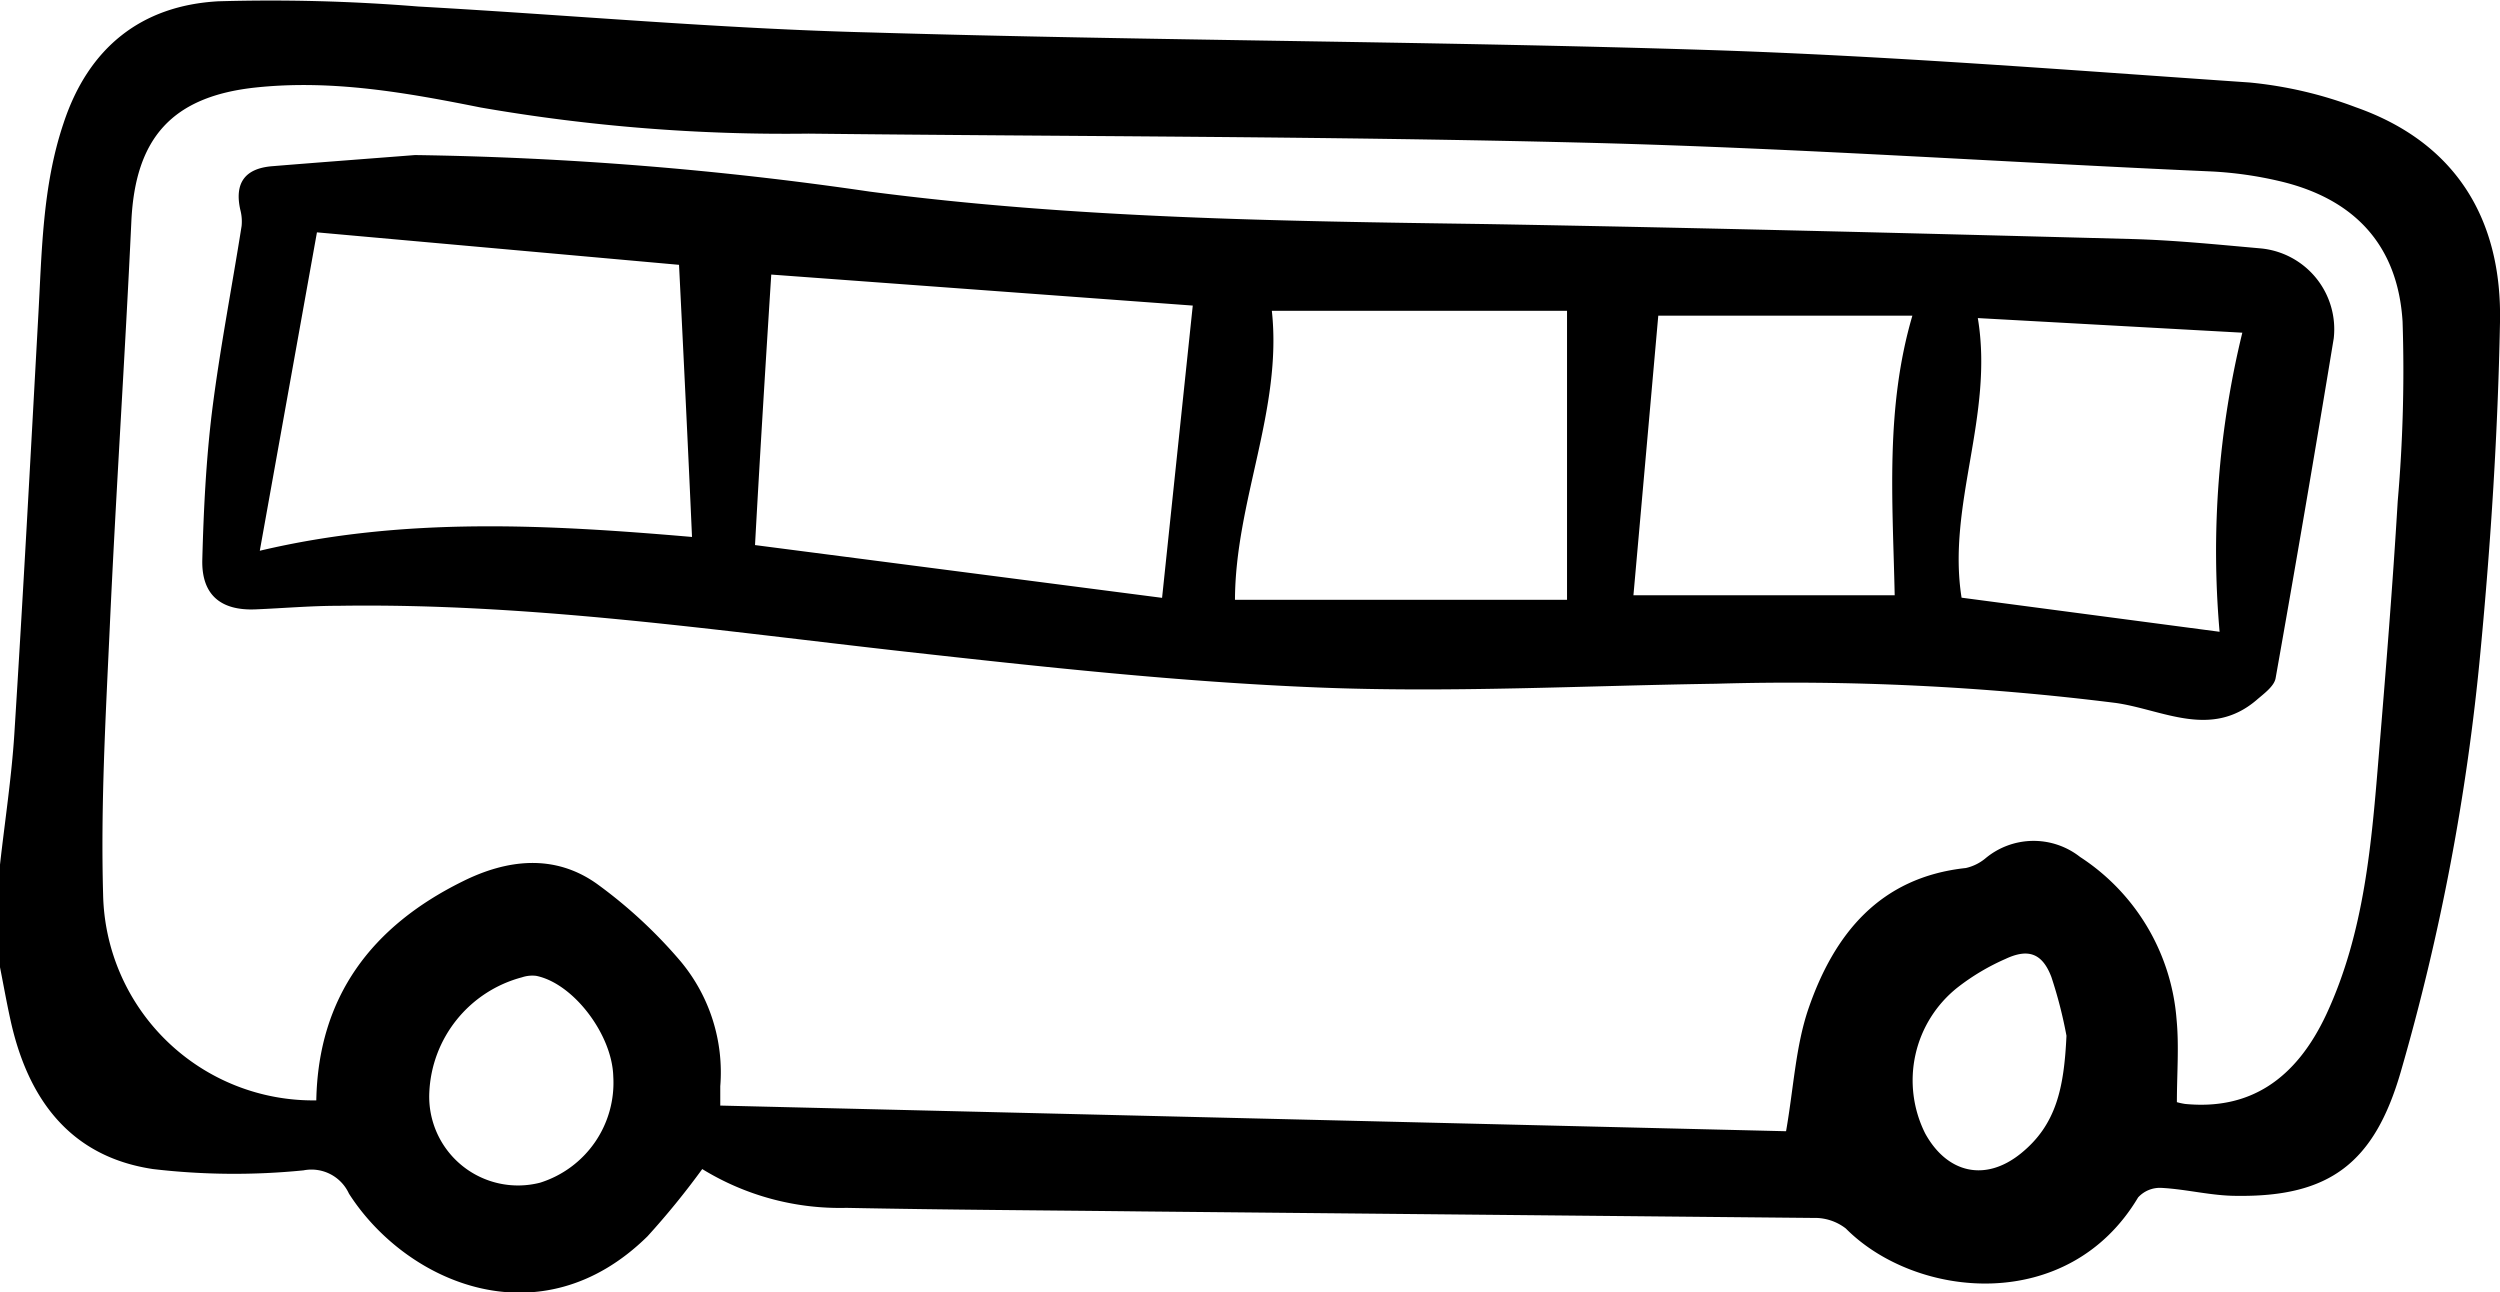 <?xml version="1.0" encoding="UTF-8"?> <svg xmlns="http://www.w3.org/2000/svg" id="Слой_1" data-name="Слой 1" viewBox="0 0 153.97 79.6"> <path d="M0,53.25c.3-2.68.71-5.36.88-8,.54-8.54,1-17.1,1.47-25.65.23-4.05.25-8.11,1.56-12C5.45,2.91,8.73.34,13.44.08A112.33,112.33,0,0,1,25.74.4C35.05.92,44.35,1.77,53.66,2c17.19.51,34.39.53,51.58,1.08,11.11.36,22.21,1.24,33.3,2a25.24,25.24,0,0,1,6.56,1.53c6.19,2.18,9,6.94,8.87,13.23-.13,6.76-.56,13.53-1.2,20.26a139.84,139.84,0,0,1-4.92,25.94c-1.62,5.56-4.35,7.69-10.11,7.61-1.54,0-3.08-.41-4.62-.49a1.81,1.81,0,0,0-1.44.59c-4.3,7.22-13.68,6.26-18,1.91a3.11,3.11,0,0,0-2-.65Q91,74.81,70.32,74.61c-6.06-.07-12.13-.1-18.19-.22A16.19,16.19,0,0,1,43.25,72a49,49,0,0,1-3.37,4.14C33.28,82.64,25,79,21.49,73.51a2.54,2.54,0,0,0-2.8-1.43A42.86,42.86,0,0,1,9.42,72c-5.15-.77-7.74-4.38-8.79-9.25C.4,61.7.21,60.63,0,59.57ZM134.07,67.88a4,4,0,0,0,.51.11c3.93.38,6.8-1.46,8.7-5.53,2.35-5.06,2.78-10.52,3.23-16,.43-5.19.85-10.38,1.16-15.58a93.14,93.14,0,0,0,.3-11.07c-.29-4.74-3-7.59-7.6-8.66a23.42,23.42,0,0,0-4.16-.59C123.5,10,110.79,9.13,98.07,8.8,82,8.39,65.89,8.41,49.8,8.23A109.46,109.46,0,0,1,29.6,6.62C25,5.7,20.45,4.89,15.74,5.39c-5.13.55-7.41,3.1-7.65,8.24C7.7,22,7.13,30.45,6.75,38.86c-.25,5.4-.55,10.81-.4,16.21a12.94,12.94,0,0,0,13.13,12.7c.12-6.39,3.42-10.72,9-13.48,2.74-1.37,5.67-1.72,8.29.15a29.46,29.46,0,0,1,5.15,4.77,10.67,10.67,0,0,1,2.44,7.69c0,.38,0,.76,0,1.19L110,69.67c.47-2.69.59-5.24,1.38-7.55,1.58-4.59,4.39-8.09,9.69-8.66a2.87,2.87,0,0,0,1.19-.58,4.63,4.63,0,0,1,5.85-.1,13.14,13.14,0,0,1,5.94,10C134.21,64.43,134.07,66.13,134.07,67.88ZM26.44,67.29a5.47,5.47,0,0,0,6.82,5.55,6.45,6.45,0,0,0,4.51-6.55c-.07-2.58-2.46-5.73-4.75-6.19a2,2,0,0,0-.87.09A7.68,7.68,0,0,0,26.44,67.29Zm100.83-3.5a27.31,27.31,0,0,0-.93-3.62c-.56-1.47-1.43-1.77-2.83-1.11a13.84,13.84,0,0,0-2.94,1.75,7.3,7.3,0,0,0-2,9c1.35,2.45,3.7,3,5.89,1.23S127.12,67,127.27,63.79Z"></path> <path d="M25.56,9.55a213.39,213.39,0,0,1,28,2.25c12.61,1.65,25.28,1.82,38,2,13.23.23,26.46.57,39.69.92,2.65.07,5.3.34,8,.58a5,5,0,0,1,4.48,5.54Q142,31.35,140.15,41.77c-.09.5-.72.95-1.17,1.34-2.83,2.42-5.82.58-8.7.18a160.58,160.58,0,0,0-24.6-1.18c-8.17.12-16.36.56-24.51.23-8.5-.34-17-1.27-25.44-2.21-11.6-1.3-23.16-3-34.88-2.82-1.71,0-3.41.15-5.11.22-2.15.09-3.34-.9-3.28-3.07.08-3.05.23-6.11.6-9.13.48-3.82,1.22-7.61,1.82-11.41a2.84,2.84,0,0,0-.08-1c-.36-1.61.25-2.53,1.92-2.68C19.66,10,22.61,9.78,25.56,9.55ZM47.5,16.91c-.35,5.53-.69,11-1,16.66l25.07,3.25,1.89-18Zm-5.68-.6-22.3-2L16,33.92c8.89-2.11,17.77-1.61,26.62-.85C42.37,27.42,42.1,21.94,41.82,16.31Zm36.51,2.83c.66,6.05-2.25,11.73-2.27,17.8H96.51V19.14Zm59.77,1.35-16.29-.9c1,6-1.91,11.52-1,17.22l15.89,2.1A56.84,56.84,0,0,1,138.1,20.49ZM116.69,36.66c-.12-5.8-.59-11.49,1.09-17.22H102.13q-.75,8.47-1.53,17.22Z"></path> </svg> 